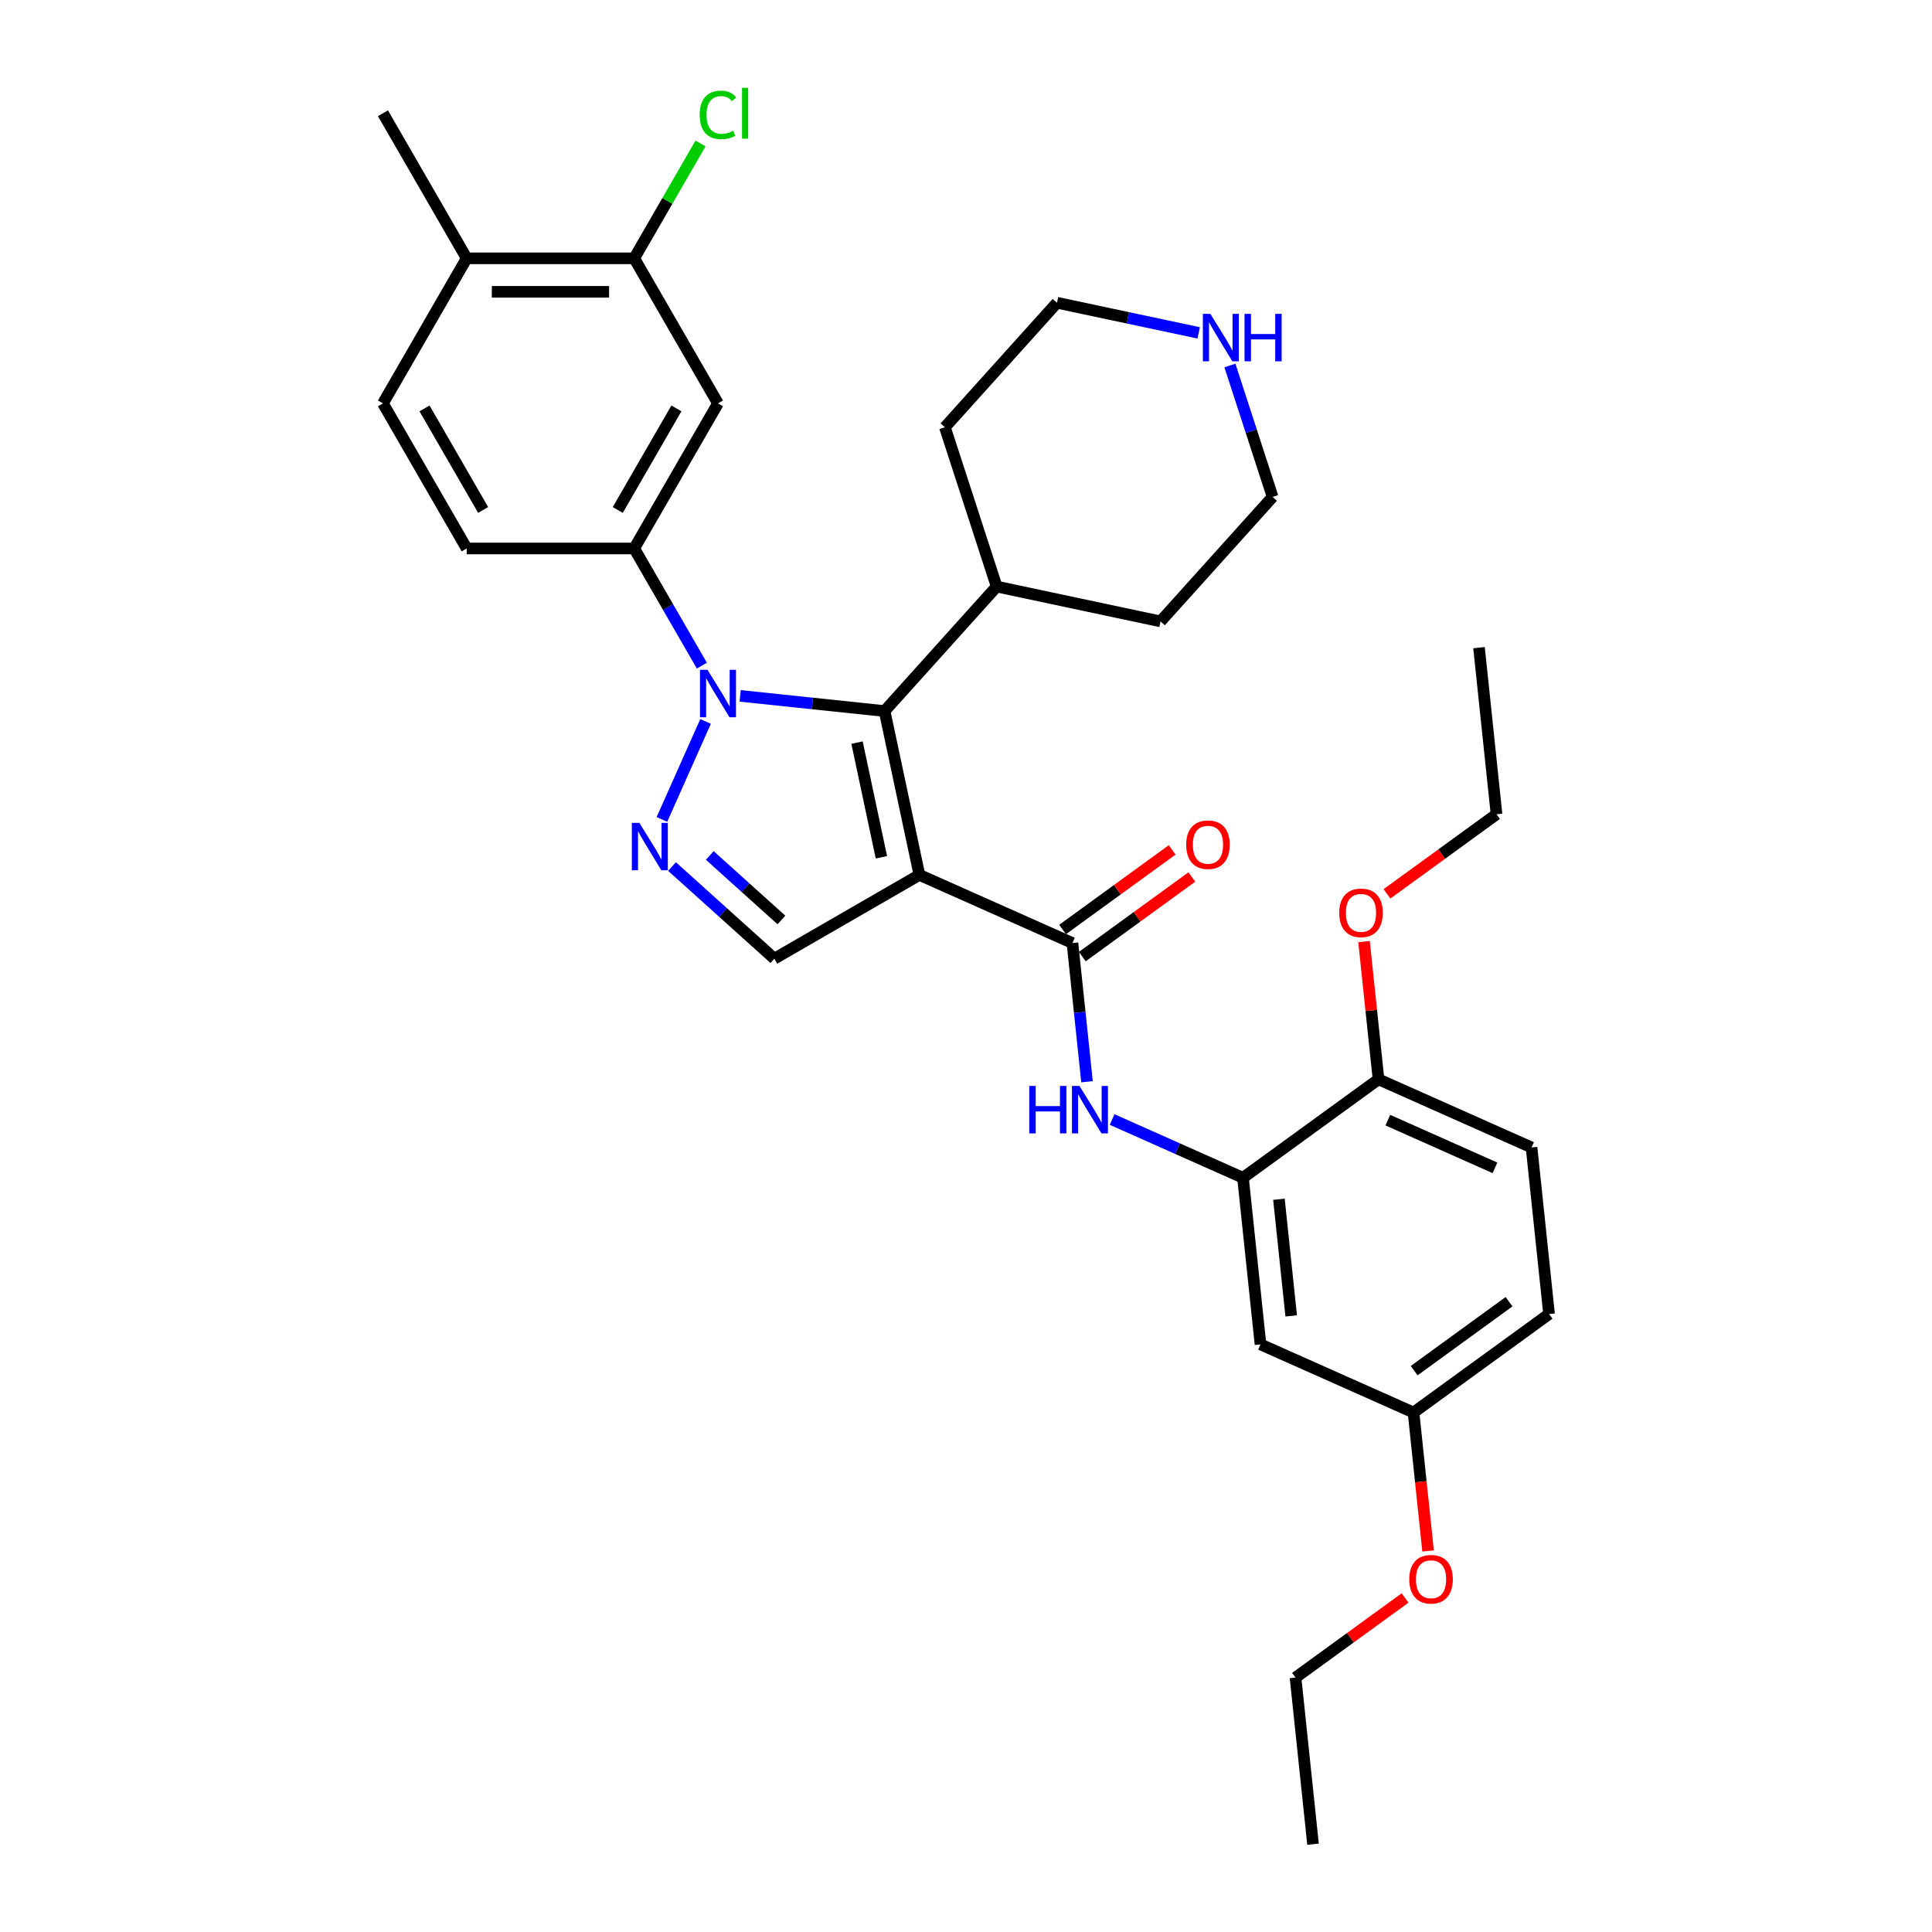 <?xml version='1.0' encoding='iso-8859-1'?>
<svg version='1.1' baseProfile='full'
              xmlns='http://www.w3.org/2000/svg'
                      xmlns:rdkit='http://www.rdkit.org/xml'
                      xmlns:xlink='http://www.w3.org/1999/xlink'
                  xml:space='preserve'
width='1000px' height='1000px' viewBox='0 0 1000 1000'>
<!-- END OF HEADER -->
<rect style='opacity:1.0;fill:#FFFFFF;stroke:none' width='1000' height='1000' x='0' y='0'> </rect>
<path class='bond-1' d='M 475.884,452.853 L 457.856,368.041' style='fill:none;fill-rule:evenodd;stroke:#000000;stroke-width:6px;stroke-linecap:butt;stroke-linejoin:miter;stroke-opacity:1' />
<path class='bond-1' d='M 456.217,443.737 L 443.598,384.368' style='fill:none;fill-rule:evenodd;stroke:#000000;stroke-width:6px;stroke-linecap:butt;stroke-linejoin:miter;stroke-opacity:1' />
<path class='bond-3' d='M 475.884,452.853 L 555.094,488.12' style='fill:none;fill-rule:evenodd;stroke:#000000;stroke-width:6px;stroke-linecap:butt;stroke-linejoin:miter;stroke-opacity:1' />
<path class='bond-4' d='M 475.884,452.853 L 400.793,496.206' style='fill:none;fill-rule:evenodd;stroke:#000000;stroke-width:6px;stroke-linecap:butt;stroke-linejoin:miter;stroke-opacity:1' />
<path class='bond-0' d='M 383.104,360.184 L 420.48,364.113' style='fill:none;fill-rule:evenodd;stroke:#0000FF;stroke-width:6px;stroke-linecap:butt;stroke-linejoin:miter;stroke-opacity:1' />
<path class='bond-0' d='M 420.48,364.113 L 457.856,368.041' style='fill:none;fill-rule:evenodd;stroke:#000000;stroke-width:6px;stroke-linecap:butt;stroke-linejoin:miter;stroke-opacity:1' />
<path class='bond-5' d='M 363.284,344.532 L 345.778,314.21' style='fill:none;fill-rule:evenodd;stroke:#0000FF;stroke-width:6px;stroke-linecap:butt;stroke-linejoin:miter;stroke-opacity:1' />
<path class='bond-5' d='M 345.778,314.21 L 328.271,283.887' style='fill:none;fill-rule:evenodd;stroke:#000000;stroke-width:6px;stroke-linecap:butt;stroke-linejoin:miter;stroke-opacity:1' />
<path class='bond-33' d='M 365.193,373.423 L 342.613,424.138' style='fill:none;fill-rule:evenodd;stroke:#0000FF;stroke-width:6px;stroke-linecap:butt;stroke-linejoin:miter;stroke-opacity:1' />
<path class='bond-13' d='M 457.856,368.041 L 515.874,303.605' style='fill:none;fill-rule:evenodd;stroke:#000000;stroke-width:6px;stroke-linecap:butt;stroke-linejoin:miter;stroke-opacity:1' />
<path class='bond-2' d='M 347.838,448.525 L 374.315,472.366' style='fill:none;fill-rule:evenodd;stroke:#0000FF;stroke-width:6px;stroke-linecap:butt;stroke-linejoin:miter;stroke-opacity:1' />
<path class='bond-2' d='M 374.315,472.366 L 400.793,496.206' style='fill:none;fill-rule:evenodd;stroke:#000000;stroke-width:6px;stroke-linecap:butt;stroke-linejoin:miter;stroke-opacity:1' />
<path class='bond-2' d='M 367.385,442.79 L 385.919,459.478' style='fill:none;fill-rule:evenodd;stroke:#0000FF;stroke-width:6px;stroke-linecap:butt;stroke-linejoin:miter;stroke-opacity:1' />
<path class='bond-2' d='M 385.919,459.478 L 404.454,476.167' style='fill:none;fill-rule:evenodd;stroke:#000000;stroke-width:6px;stroke-linecap:butt;stroke-linejoin:miter;stroke-opacity:1' />
<path class='bond-6' d='M 555.094,488.12 L 558.867,524.013' style='fill:none;fill-rule:evenodd;stroke:#000000;stroke-width:6px;stroke-linecap:butt;stroke-linejoin:miter;stroke-opacity:1' />
<path class='bond-6' d='M 558.867,524.013 L 562.639,559.906' style='fill:none;fill-rule:evenodd;stroke:#0000FF;stroke-width:6px;stroke-linecap:butt;stroke-linejoin:miter;stroke-opacity:1' />
<path class='bond-11' d='M 560.191,495.135 L 588.544,474.534' style='fill:none;fill-rule:evenodd;stroke:#000000;stroke-width:6px;stroke-linecap:butt;stroke-linejoin:miter;stroke-opacity:1' />
<path class='bond-11' d='M 588.544,474.534 L 616.898,453.934' style='fill:none;fill-rule:evenodd;stroke:#FF0000;stroke-width:6px;stroke-linecap:butt;stroke-linejoin:miter;stroke-opacity:1' />
<path class='bond-11' d='M 549.998,481.105 L 578.351,460.505' style='fill:none;fill-rule:evenodd;stroke:#000000;stroke-width:6px;stroke-linecap:butt;stroke-linejoin:miter;stroke-opacity:1' />
<path class='bond-11' d='M 578.351,460.505 L 606.705,439.905' style='fill:none;fill-rule:evenodd;stroke:#FF0000;stroke-width:6px;stroke-linecap:butt;stroke-linejoin:miter;stroke-opacity:1' />
<path class='bond-8' d='M 328.271,283.887 L 371.624,208.797' style='fill:none;fill-rule:evenodd;stroke:#000000;stroke-width:6px;stroke-linecap:butt;stroke-linejoin:miter;stroke-opacity:1' />
<path class='bond-8' d='M 319.756,263.953 L 350.103,211.39' style='fill:none;fill-rule:evenodd;stroke:#000000;stroke-width:6px;stroke-linecap:butt;stroke-linejoin:miter;stroke-opacity:1' />
<path class='bond-15' d='M 328.271,283.887 L 241.564,283.887' style='fill:none;fill-rule:evenodd;stroke:#000000;stroke-width:6px;stroke-linecap:butt;stroke-linejoin:miter;stroke-opacity:1' />
<path class='bond-7' d='M 575.637,579.463 L 609.503,594.541' style='fill:none;fill-rule:evenodd;stroke:#0000FF;stroke-width:6px;stroke-linecap:butt;stroke-linejoin:miter;stroke-opacity:1' />
<path class='bond-7' d='M 609.503,594.541 L 643.368,609.618' style='fill:none;fill-rule:evenodd;stroke:#000000;stroke-width:6px;stroke-linecap:butt;stroke-linejoin:miter;stroke-opacity:1' />
<path class='bond-10' d='M 643.368,609.618 L 652.431,695.85' style='fill:none;fill-rule:evenodd;stroke:#000000;stroke-width:6px;stroke-linecap:butt;stroke-linejoin:miter;stroke-opacity:1' />
<path class='bond-10' d='M 661.974,620.74 L 668.318,681.103' style='fill:none;fill-rule:evenodd;stroke:#000000;stroke-width:6px;stroke-linecap:butt;stroke-linejoin:miter;stroke-opacity:1' />
<path class='bond-12' d='M 643.368,609.618 L 713.515,558.653' style='fill:none;fill-rule:evenodd;stroke:#000000;stroke-width:6px;stroke-linecap:butt;stroke-linejoin:miter;stroke-opacity:1' />
<path class='bond-9' d='M 371.624,208.797 L 328.271,133.707' style='fill:none;fill-rule:evenodd;stroke:#000000;stroke-width:6px;stroke-linecap:butt;stroke-linejoin:miter;stroke-opacity:1' />
<path class='bond-20' d='M 328.271,133.707 L 345.432,103.983' style='fill:none;fill-rule:evenodd;stroke:#000000;stroke-width:6px;stroke-linecap:butt;stroke-linejoin:miter;stroke-opacity:1' />
<path class='bond-20' d='M 345.432,103.983 L 362.594,74.258' style='fill:none;fill-rule:evenodd;stroke:#00CC00;stroke-width:6px;stroke-linecap:butt;stroke-linejoin:miter;stroke-opacity:1' />
<path class='bond-36' d='M 328.271,133.707 L 241.564,133.707' style='fill:none;fill-rule:evenodd;stroke:#000000;stroke-width:6px;stroke-linecap:butt;stroke-linejoin:miter;stroke-opacity:1' />
<path class='bond-36' d='M 315.265,151.048 L 254.57,151.048' style='fill:none;fill-rule:evenodd;stroke:#000000;stroke-width:6px;stroke-linecap:butt;stroke-linejoin:miter;stroke-opacity:1' />
<path class='bond-19' d='M 652.431,695.85 L 731.642,731.117' style='fill:none;fill-rule:evenodd;stroke:#000000;stroke-width:6px;stroke-linecap:butt;stroke-linejoin:miter;stroke-opacity:1' />
<path class='bond-18' d='M 713.515,558.653 L 792.726,593.92' style='fill:none;fill-rule:evenodd;stroke:#000000;stroke-width:6px;stroke-linecap:butt;stroke-linejoin:miter;stroke-opacity:1' />
<path class='bond-18' d='M 718.343,579.786 L 773.791,604.472' style='fill:none;fill-rule:evenodd;stroke:#000000;stroke-width:6px;stroke-linecap:butt;stroke-linejoin:miter;stroke-opacity:1' />
<path class='bond-22' d='M 713.515,558.653 L 709.77,523.02' style='fill:none;fill-rule:evenodd;stroke:#000000;stroke-width:6px;stroke-linecap:butt;stroke-linejoin:miter;stroke-opacity:1' />
<path class='bond-22' d='M 709.77,523.02 L 706.025,487.387' style='fill:none;fill-rule:evenodd;stroke:#FF0000;stroke-width:6px;stroke-linecap:butt;stroke-linejoin:miter;stroke-opacity:1' />
<path class='bond-27' d='M 515.874,303.605 L 489.08,221.142' style='fill:none;fill-rule:evenodd;stroke:#000000;stroke-width:6px;stroke-linecap:butt;stroke-linejoin:miter;stroke-opacity:1' />
<path class='bond-28' d='M 515.874,303.605 L 600.686,321.633' style='fill:none;fill-rule:evenodd;stroke:#000000;stroke-width:6px;stroke-linecap:butt;stroke-linejoin:miter;stroke-opacity:1' />
<path class='bond-14' d='M 636.604,189.179 L 647.654,223.188' style='fill:none;fill-rule:evenodd;stroke:#0000FF;stroke-width:6px;stroke-linecap:butt;stroke-linejoin:miter;stroke-opacity:1' />
<path class='bond-14' d='M 647.654,223.188 L 658.704,257.197' style='fill:none;fill-rule:evenodd;stroke:#000000;stroke-width:6px;stroke-linecap:butt;stroke-linejoin:miter;stroke-opacity:1' />
<path class='bond-34' d='M 620.431,172.294 L 583.765,164.5' style='fill:none;fill-rule:evenodd;stroke:#0000FF;stroke-width:6px;stroke-linecap:butt;stroke-linejoin:miter;stroke-opacity:1' />
<path class='bond-34' d='M 583.765,164.5 L 547.099,156.707' style='fill:none;fill-rule:evenodd;stroke:#000000;stroke-width:6px;stroke-linecap:butt;stroke-linejoin:miter;stroke-opacity:1' />
<path class='bond-17' d='M 241.564,283.887 L 198.211,208.797' style='fill:none;fill-rule:evenodd;stroke:#000000;stroke-width:6px;stroke-linecap:butt;stroke-linejoin:miter;stroke-opacity:1' />
<path class='bond-17' d='M 250.079,263.953 L 219.732,211.39' style='fill:none;fill-rule:evenodd;stroke:#000000;stroke-width:6px;stroke-linecap:butt;stroke-linejoin:miter;stroke-opacity:1' />
<path class='bond-16' d='M 241.564,133.707 L 198.211,208.797' style='fill:none;fill-rule:evenodd;stroke:#000000;stroke-width:6px;stroke-linecap:butt;stroke-linejoin:miter;stroke-opacity:1' />
<path class='bond-26' d='M 241.564,133.707 L 198.211,58.617' style='fill:none;fill-rule:evenodd;stroke:#000000;stroke-width:6px;stroke-linecap:butt;stroke-linejoin:miter;stroke-opacity:1' />
<path class='bond-21' d='M 792.726,593.92 L 801.789,680.152' style='fill:none;fill-rule:evenodd;stroke:#000000;stroke-width:6px;stroke-linecap:butt;stroke-linejoin:miter;stroke-opacity:1' />
<path class='bond-23' d='M 731.642,731.117 L 735.407,766.941' style='fill:none;fill-rule:evenodd;stroke:#000000;stroke-width:6px;stroke-linecap:butt;stroke-linejoin:miter;stroke-opacity:1' />
<path class='bond-23' d='M 735.407,766.941 L 739.172,802.765' style='fill:none;fill-rule:evenodd;stroke:#FF0000;stroke-width:6px;stroke-linecap:butt;stroke-linejoin:miter;stroke-opacity:1' />
<path class='bond-35' d='M 731.642,731.117 L 801.789,680.152' style='fill:none;fill-rule:evenodd;stroke:#000000;stroke-width:6px;stroke-linecap:butt;stroke-linejoin:miter;stroke-opacity:1' />
<path class='bond-35' d='M 731.971,709.443 L 781.074,673.767' style='fill:none;fill-rule:evenodd;stroke:#000000;stroke-width:6px;stroke-linecap:butt;stroke-linejoin:miter;stroke-opacity:1' />
<path class='bond-29' d='M 717.891,462.657 L 746.245,442.057' style='fill:none;fill-rule:evenodd;stroke:#FF0000;stroke-width:6px;stroke-linecap:butt;stroke-linejoin:miter;stroke-opacity:1' />
<path class='bond-29' d='M 746.245,442.057 L 774.599,421.457' style='fill:none;fill-rule:evenodd;stroke:#000000;stroke-width:6px;stroke-linecap:butt;stroke-linejoin:miter;stroke-opacity:1' />
<path class='bond-30' d='M 727.266,827.113 L 698.912,847.713' style='fill:none;fill-rule:evenodd;stroke:#FF0000;stroke-width:6px;stroke-linecap:butt;stroke-linejoin:miter;stroke-opacity:1' />
<path class='bond-30' d='M 698.912,847.713 L 670.558,868.314' style='fill:none;fill-rule:evenodd;stroke:#000000;stroke-width:6px;stroke-linecap:butt;stroke-linejoin:miter;stroke-opacity:1' />
<path class='bond-24' d='M 658.704,257.197 L 600.686,321.633' style='fill:none;fill-rule:evenodd;stroke:#000000;stroke-width:6px;stroke-linecap:butt;stroke-linejoin:miter;stroke-opacity:1' />
<path class='bond-25' d='M 547.099,156.707 L 489.08,221.142' style='fill:none;fill-rule:evenodd;stroke:#000000;stroke-width:6px;stroke-linecap:butt;stroke-linejoin:miter;stroke-opacity:1' />
<path class='bond-31' d='M 774.599,421.457 L 765.536,335.225' style='fill:none;fill-rule:evenodd;stroke:#000000;stroke-width:6px;stroke-linecap:butt;stroke-linejoin:miter;stroke-opacity:1' />
<path class='bond-32' d='M 670.558,868.314 L 679.621,954.545' style='fill:none;fill-rule:evenodd;stroke:#000000;stroke-width:6px;stroke-linecap:butt;stroke-linejoin:miter;stroke-opacity:1' />
<path  class='atom-1' d='M 366.197 346.7
L 374.243 359.706
Q 375.041 360.989, 376.324 363.313
Q 377.607 365.637, 377.677 365.775
L 377.677 346.7
L 380.937 346.7
L 380.937 371.255
L 377.572 371.255
L 368.936 357.035
Q 367.931 355.371, 366.856 353.463
Q 365.815 351.556, 365.503 350.966
L 365.503 371.255
L 362.312 371.255
L 362.312 346.7
L 366.197 346.7
' fill='#0000FF'/>
<path  class='atom-3' d='M 330.93 425.911
L 338.976 438.917
Q 339.774 440.2, 341.057 442.524
Q 342.34 444.847, 342.41 444.986
L 342.41 425.911
L 345.67 425.911
L 345.67 450.466
L 342.306 450.466
L 333.67 436.246
Q 332.664 434.581, 331.589 432.674
Q 330.548 430.766, 330.236 430.177
L 330.236 450.466
L 327.045 450.466
L 327.045 425.911
L 330.93 425.911
' fill='#0000FF'/>
<path  class='atom-7' d='M 532.752 562.074
L 536.082 562.074
L 536.082 572.513
L 548.637 572.513
L 548.637 562.074
L 551.966 562.074
L 551.966 586.629
L 548.637 586.629
L 548.637 575.288
L 536.082 575.288
L 536.082 586.629
L 532.752 586.629
L 532.752 562.074
' fill='#0000FF'/>
<path  class='atom-7' d='M 558.73 562.074
L 566.776 575.08
Q 567.574 576.363, 568.857 578.687
Q 570.14 581.011, 570.21 581.149
L 570.21 562.074
L 573.47 562.074
L 573.47 586.629
L 570.105 586.629
L 561.47 572.409
Q 560.464 570.745, 559.389 568.837
Q 558.348 566.929, 558.036 566.34
L 558.036 586.629
L 554.845 586.629
L 554.845 562.074
L 558.73 562.074
' fill='#0000FF'/>
<path  class='atom-12' d='M 613.969 437.224
Q 613.969 431.328, 616.883 428.033
Q 619.796 424.738, 625.241 424.738
Q 630.687 424.738, 633.6 428.033
Q 636.513 431.328, 636.513 437.224
Q 636.513 443.19, 633.565 446.589
Q 630.617 449.953, 625.241 449.953
Q 619.831 449.953, 616.883 446.589
Q 613.969 443.224, 613.969 437.224
M 625.241 447.178
Q 628.987 447.178, 630.999 444.681
Q 633.045 442.149, 633.045 437.224
Q 633.045 432.403, 630.999 429.976
Q 628.987 427.513, 625.241 427.513
Q 621.496 427.513, 619.449 429.941
Q 617.438 432.369, 617.438 437.224
Q 617.438 442.184, 619.449 444.681
Q 621.496 447.178, 625.241 447.178
' fill='#FF0000'/>
<path  class='atom-15' d='M 626.483 162.456
L 634.529 175.462
Q 635.327 176.746, 636.61 179.069
Q 637.893 181.393, 637.963 181.532
L 637.963 162.456
L 641.223 162.456
L 641.223 187.012
L 637.859 187.012
L 629.223 172.792
Q 628.217 171.127, 627.142 169.219
Q 626.101 167.312, 625.789 166.722
L 625.789 187.012
L 622.598 187.012
L 622.598 162.456
L 626.483 162.456
' fill='#0000FF'/>
<path  class='atom-15' d='M 644.171 162.456
L 647.5 162.456
L 647.5 172.896
L 660.056 172.896
L 660.056 162.456
L 663.385 162.456
L 663.385 187.012
L 660.056 187.012
L 660.056 175.67
L 647.5 175.67
L 647.5 187.012
L 644.171 187.012
L 644.171 162.456
' fill='#0000FF'/>
<path  class='atom-21' d='M 362.156 59.466
Q 362.156 53.362, 365 50.171
Q 367.879 46.946, 373.324 46.946
Q 378.388 46.946, 381.093 50.518
L 378.804 52.391
Q 376.827 49.79, 373.324 49.79
Q 369.613 49.79, 367.636 52.287
Q 365.694 54.749, 365.694 59.466
Q 365.694 64.322, 367.705 66.819
Q 369.752 69.316, 373.705 69.316
Q 376.411 69.316, 379.567 67.686
L 380.538 70.287
Q 379.255 71.12, 377.312 71.605
Q 375.37 72.091, 373.22 72.091
Q 367.879 72.091, 365 68.831
Q 362.156 65.57, 362.156 59.466
' fill='#00CC00'/>
<path  class='atom-21' d='M 384.075 45.455
L 387.266 45.455
L 387.266 71.779
L 384.075 71.779
L 384.075 45.455
' fill='#00CC00'/>
<path  class='atom-23' d='M 693.18 472.491
Q 693.18 466.595, 696.093 463.3
Q 699.007 460.005, 704.452 460.005
Q 709.897 460.005, 712.81 463.3
Q 715.724 466.595, 715.724 472.491
Q 715.724 478.456, 712.776 481.855
Q 709.828 485.22, 704.452 485.22
Q 699.041 485.22, 696.093 481.855
Q 693.18 478.491, 693.18 472.491
M 704.452 482.445
Q 708.198 482.445, 710.209 479.948
Q 712.256 477.416, 712.256 472.491
Q 712.256 467.67, 710.209 465.242
Q 708.198 462.78, 704.452 462.78
Q 700.706 462.78, 698.66 465.208
Q 696.648 467.635, 696.648 472.491
Q 696.648 477.451, 698.66 479.948
Q 700.706 482.445, 704.452 482.445
' fill='#FF0000'/>
<path  class='atom-24' d='M 729.433 817.418
Q 729.433 811.522, 732.347 808.227
Q 735.26 804.932, 740.705 804.932
Q 746.15 804.932, 749.064 808.227
Q 751.977 811.522, 751.977 817.418
Q 751.977 823.384, 749.029 826.782
Q 746.081 830.147, 740.705 830.147
Q 735.295 830.147, 732.347 826.782
Q 729.433 823.418, 729.433 817.418
M 740.705 827.372
Q 744.451 827.372, 746.463 824.875
Q 748.509 822.343, 748.509 817.418
Q 748.509 812.597, 746.463 810.169
Q 744.451 807.707, 740.705 807.707
Q 736.959 807.707, 734.913 810.135
Q 732.902 812.563, 732.902 817.418
Q 732.902 822.378, 734.913 824.875
Q 736.959 827.372, 740.705 827.372
' fill='#FF0000'/>
</svg>
